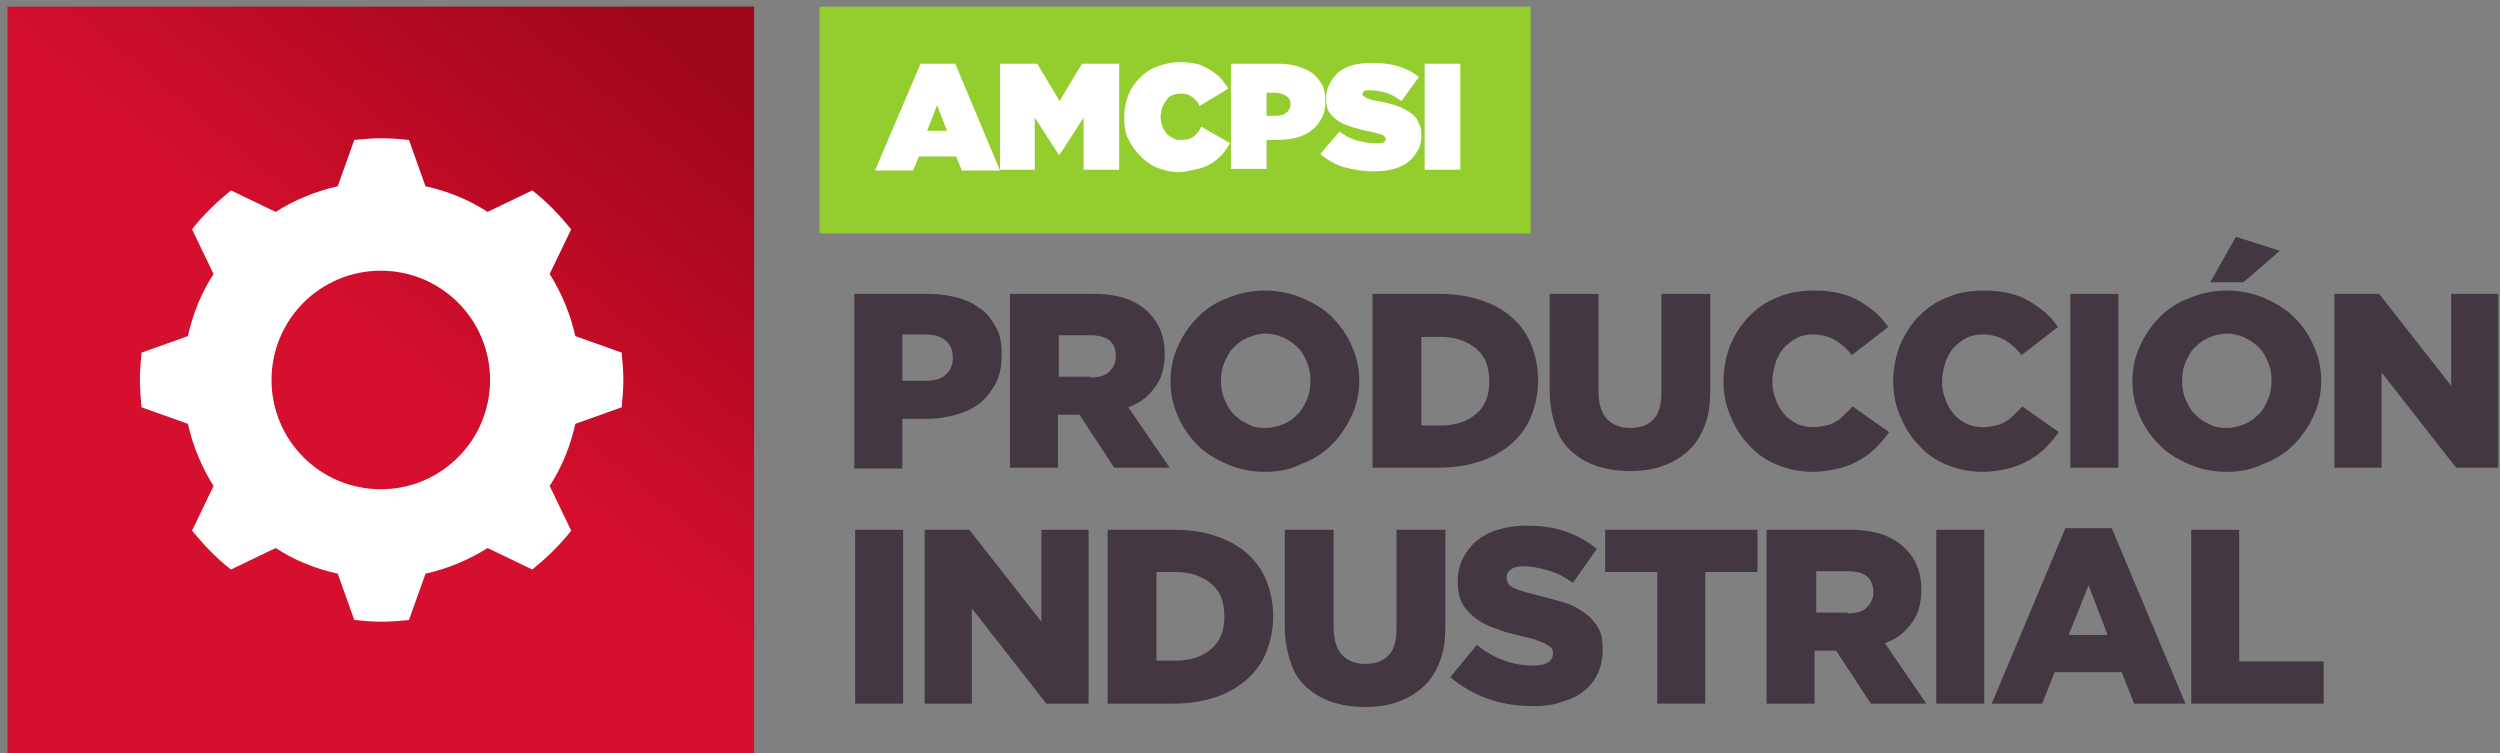 <?xml version="1.0" encoding="UTF-8"?>
<svg width="302px" height="91px" viewBox="0 0 302 91" version="1.1" xmlns="http://www.w3.org/2000/svg" xmlns:xlink="http://www.w3.org/1999/xlink">
    <rect x="0" y="0" width="302" height="91" fill="#808080" stroke="none"/>
    <!-- Generator: Sketch 47.1 (45422) - http://www.bohemiancoding.com/sketch -->
    <title>industrial</title>
    <desc>Created with Sketch.</desc>
    <defs>
        <linearGradient x1="51.171%" y1="48.652%" x2="88.865%" y2="3.567%" id="linearGradient-1">
            <stop stop-color="#D50F2E" offset="0%"></stop>
            <stop stop-color="#9E061B" offset="99.97%"></stop>
        </linearGradient>
    </defs>
    <g id="Frontend" stroke="none" stroke-width="1" fill="none" fill-rule="evenodd">
        <g id="quien-puede-participar" transform="translate(-786, -1980)" fill-rule="nonzero">
            <g id="industrial" transform="translate(786, 1980)">
                <rect id="Rectangle-path" fill="#94CE2E" x="99" y="0.8" width="85.9" height="27.4"></rect>
                <g id="Group" transform="translate(105, 7)" fill="#FFFFFF">
                    <path d="M6.2,0.7 L10.4,0.7 L15.8,13.6 L11.2,13.6 L10.5,11.9 L6,11.9 L5.3,13.6 L0.7,13.6 L6.2,0.7 Z M9.4,8.8 L8.2,5.7 L7,8.8 L9.4,8.8 Z" id="Shape"></path>
                    <polygon id="Shape" points="15.8 0.7 20.3 0.7 23 5.2 25.7 0.7 30.2 0.7 30.2 13.5 25.9 13.5 25.9 7.2 23 11.7 22.9 11.7 20 7.2 20 13.5 15.8 13.5 15.8 0.7"></polygon>
                    <path d="M37.4,13.8 C36.5,13.8 35.7,13.6 34.9,13.3 C34.1,13 33.4,12.5 32.8,11.9 C32.2,11.3 31.7,10.6 31.3,9.8 C30.9,9 30.8,8.1 30.8,7.1 L30.8,7.1 C30.8,6.2 31,5.3 31.3,4.5 C31.6,3.7 32.1,3 32.7,2.4 C33.3,1.8 34,1.3 34.9,1 C35.7,0.7 36.6,0.5 37.6,0.5 C38.3,0.5 39,0.6 39.5,0.7 C40,0.8 40.6,1.1 41.1,1.4 C41.6,1.7 42,2 42.4,2.4 C42.8,2.8 43.1,3.3 43.4,3.7 L39.9,5.8 C39.7,5.3 39.4,5 39,4.7 C38.6,4.4 38.2,4.3 37.6,4.3 C37.2,4.3 36.9,4.4 36.6,4.5 C36.3,4.6 36.1,4.8 35.9,5.1 C35.7,5.4 35.5,5.7 35.4,6 C35.3,6.3 35.2,6.7 35.2,7.1 L35.2,7.1 C35.2,7.5 35.3,7.9 35.4,8.2 C35.5,8.5 35.7,8.8 35.9,9.1 C36.1,9.4 36.4,9.5 36.7,9.7 C37,9.9 37.3,9.9 37.7,9.9 C38.3,9.9 38.8,9.8 39.2,9.5 C39.6,9.2 39.9,8.8 40.1,8.3 L43.6,10.3 C43.3,10.8 43,11.2 42.7,11.6 C42.3,12 41.9,12.4 41.4,12.7 C40.9,13 40.3,13.3 39.7,13.4 C39.1,13.5 38.2,13.8 37.4,13.8 Z" id="Shape"></path>
                    <path d="M43.7,0.7 L49.4,0.7 C50.3,0.7 51,0.8 51.7,1 C52.4,1.2 53,1.5 53.5,1.8 C54,2.2 54.4,2.7 54.7,3.2 C55,3.8 55.1,4.4 55.1,5.2 L55.1,5.2 C55.1,6 55,6.6 54.7,7.2 C54.4,7.8 54,8.3 53.5,8.7 C53,9.1 52.4,9.4 51.7,9.6 C51,9.8 50.2,9.9 49.3,9.9 L48,9.9 L48,13.4 L43.7,13.4 L43.7,0.7 Z M49.1,7 C49.6,7 50.1,6.9 50.4,6.6 C50.7,6.4 50.9,6 50.9,5.6 L50.9,5.6 C50.9,5.1 50.7,4.8 50.4,4.6 C50.1,4.4 49.6,4.2 49.1,4.2 L48,4.2 L48,7 L49.1,7 Z" id="Shape"></path>
                    <path d="M61,13.7 C59.7,13.7 58.5,13.5 57.4,13.2 C56.3,12.9 55.3,12.3 54.5,11.6 L56.8,8.9 C57.5,9.4 58.2,9.8 59,10 C59.8,10.2 60.5,10.3 61.3,10.3 C61.7,10.3 62,10.3 62.1,10.2 C62.3,10.1 62.4,10 62.4,9.8 L62.4,9.8 C62.4,9.6 62.3,9.5 62,9.3 C61.8,9.2 61.3,9.1 60.6,8.9 C59.9,8.8 59.2,8.6 58.5,8.4 C57.8,8.2 57.3,8 56.8,7.7 C56.3,7.4 55.9,7 55.6,6.6 C55.3,6.2 55.2,5.6 55.2,4.9 L55.2,4.9 C55.2,4.3 55.3,3.7 55.6,3.2 C55.8,2.7 56.2,2.2 56.6,1.8 C57.1,1.4 57.6,1.1 58.3,0.9 C59,0.7 59.8,0.6 60.6,0.6 C61.8,0.6 62.9,0.7 63.9,1 C64.8,1.3 65.7,1.7 66.4,2.3 L64.3,5.2 C63.7,4.8 63.1,4.4 62.4,4.2 C61.7,4 61.1,3.9 60.5,3.9 C60.2,3.9 59.9,3.9 59.8,4 C59.6,4.1 59.6,4.2 59.6,4.4 L59.6,4.4 C59.6,4.5 59.6,4.6 59.7,4.6 C59.8,4.6 59.8,4.7 60,4.8 C60.1,4.9 60.3,4.9 60.5,5 C60.7,5.1 61,5.1 61.3,5.2 C62.1,5.3 62.9,5.5 63.5,5.7 C64.2,5.9 64.7,6.2 65.2,6.5 C65.7,6.8 66.1,7.2 66.3,7.7 C66.6,8.2 66.7,8.7 66.7,9.3 L66.7,9.3 C66.7,10 66.6,10.6 66.3,11.1 C66,11.6 65.7,12.1 65.2,12.5 C64.7,12.9 64.1,13.2 63.4,13.4 C62.6,13.6 61.9,13.7 61,13.7 Z" id="Shape"></path>
                    <polygon id="Shape" points="67.1 0.7 71.4 0.7 71.4 13.5 67.1 13.5"></polygon>
                </g>
                <g id="Group" transform="translate(103, 28)" fill="#433842">
                    <path d="M0.2,7.5 L9.2,7.5 C10.5,7.5 11.7,7.7 12.8,8 C13.9,8.3 14.8,8.8 15.6,9.4 C16.4,10 16.9,10.8 17.4,11.7 C17.9,12.6 18,13.7 18,14.8 L18,15 C18,16.2 17.8,17.3 17.3,18.3 C16.8,19.2 16.2,20 15.4,20.7 C14.6,21.3 13.6,21.8 12.5,22.1 C11.4,22.4 10.2,22.6 8.9,22.6 L6,22.6 L6,28.6 L0.2,28.6 L0.2,7.5 Z M8.8,18 C9.8,18 10.7,17.8 11.2,17.3 C11.8,16.8 12.1,16.1 12.1,15.3 L12.1,15.2 C12.1,14.3 11.8,13.6 11.2,13.1 C10.6,12.6 9.8,12.4 8.7,12.4 L6,12.4 L6,18 L8.8,18 Z" id="Shape"></path>
                    <path d="M19.1,7.5 L29,7.5 C30.6,7.5 32,7.7 33.1,8.1 C34.2,8.5 35.1,9.1 35.8,9.8 C37,11 37.7,12.6 37.7,14.7 L37.7,14.8 C37.7,16.4 37.3,17.8 36.5,18.8 C35.7,19.9 34.7,20.7 33.3,21.2 L38.3,28.5 L31.6,28.5 L27.4,22.1 L27.3,22.1 L24.8,22.1 L24.8,28.5 L19,28.5 L19,7.5 L19.1,7.5 Z M28.7,17.6 C29.7,17.6 30.5,17.4 31,16.9 C31.5,16.4 31.8,15.8 31.8,15.1 L31.8,15 C31.8,14.2 31.5,13.5 31,13.1 C30.5,12.7 29.7,12.5 28.7,12.5 L24.9,12.5 L24.9,17.5 L28.7,17.5 L28.7,17.6 Z" id="Shape"></path>
                    <path d="M49.8,29 C48.2,29 46.7,28.7 45.3,28.1 C43.9,27.5 42.7,26.8 41.7,25.8 C40.7,24.8 39.9,23.7 39.3,22.3 C38.7,21 38.4,19.6 38.4,18.1 L38.4,18 C38.4,16.5 38.7,15.1 39.3,13.8 C39.9,12.5 40.7,11.3 41.7,10.3 C42.7,9.3 43.9,8.5 45.3,8 C46.7,7.4 48.2,7.1 49.8,7.1 C51.4,7.1 52.9,7.4 54.3,8 C55.7,8.6 56.9,9.3 57.9,10.3 C58.9,11.3 59.7,12.4 60.3,13.8 C60.9,15.1 61.2,16.5 61.2,18 L61.2,18 C61.2,19.5 60.9,20.9 60.3,22.2 C59.7,23.5 58.9,24.7 57.9,25.7 C56.9,26.7 55.7,27.5 54.3,28 C53,28.7 51.5,29 49.8,29 Z M49.9,23.7 C50.7,23.7 51.4,23.5 52.1,23.2 C52.8,22.9 53.3,22.5 53.8,22 C54.3,21.5 54.6,20.9 54.9,20.2 C55.2,19.5 55.3,18.8 55.3,18 L55.3,18 C55.3,17.2 55.2,16.5 54.9,15.8 C54.6,15.1 54.3,14.5 53.8,14 C53.3,13.5 52.7,13.1 52.1,12.8 C51.4,12.5 50.7,12.3 49.9,12.3 C49.1,12.3 48.4,12.5 47.7,12.8 C47,13.1 46.5,13.5 46,14 C45.5,14.5 45.2,15.1 44.9,15.8 C44.6,16.5 44.5,17.2 44.5,18 L44.5,18 C44.5,18.8 44.6,19.5 44.9,20.2 C45.2,20.9 45.5,21.5 46,22 C46.5,22.5 47,22.9 47.7,23.2 C48.3,23.6 49.1,23.7 49.9,23.7 Z" id="Shape"></path>
                    <path d="M62.9,7.5 L71,7.5 C72.9,7.5 74.6,7.8 76,8.3 C77.5,8.8 78.7,9.5 79.7,10.4 C80.7,11.3 81.5,12.4 82,13.7 C82.5,15 82.8,16.4 82.8,17.9 L82.8,18 C82.8,19.5 82.5,20.9 82,22.2 C81.5,23.5 80.7,24.6 79.7,25.5 C78.7,26.4 77.4,27.2 75.9,27.7 C74.4,28.2 72.7,28.5 70.8,28.5 L62.8,28.5 L62.8,7.5 L62.9,7.5 Z M71.1,23.4 C72.8,23.4 74.3,22.9 75.3,22 C76.4,21.1 76.9,19.8 76.9,18.1 L76.9,18 C76.9,16.3 76.4,15 75.3,14.1 C74.2,13.2 72.8,12.7 71.1,12.7 L68.7,12.7 L68.7,23.4 L71.1,23.4 Z" id="Shape"></path>
                    <path d="M93.9,28.9 C92.4,28.9 91.1,28.7 89.9,28.3 C88.7,27.9 87.7,27.3 86.8,26.5 C85.9,25.7 85.3,24.7 84.9,23.5 C84.5,22.3 84.2,20.9 84.2,19.2 L84.2,7.5 L90.1,7.5 L90.1,19.2 C90.1,20.7 90.4,21.8 91.1,22.6 C91.8,23.3 92.7,23.7 93.9,23.7 C95.1,23.7 96,23.4 96.7,22.7 C97.4,22 97.7,20.9 97.7,19.4 L97.7,7.5 L103.6,7.5 L103.6,19.1 C103.6,20.8 103.4,22.3 102.9,23.5 C102.4,24.7 101.8,25.7 100.9,26.5 C100,27.3 99,27.9 97.8,28.3 C96.8,28.7 95.4,28.9 93.9,28.9 Z" id="Shape"></path>
                    <path d="M116,29 C114.5,29 113.1,28.7 111.8,28.2 C110.5,27.7 109.3,26.9 108.4,25.9 C107.4,24.9 106.7,23.8 106.1,22.4 C105.5,21.1 105.2,19.6 105.2,18.1 L105.2,18 C105.2,16.5 105.5,15.1 106,13.7 C106.6,12.4 107.3,11.2 108.3,10.2 C109.3,9.2 110.4,8.4 111.8,7.9 C113.1,7.3 114.6,7.1 116.2,7.1 C117.3,7.1 118.3,7.2 119.1,7.4 C120,7.6 120.8,7.9 121.5,8.3 C122.2,8.7 122.9,9.2 123.5,9.7 C124.1,10.2 124.6,10.8 125.1,11.5 L120.7,14.9 C120.1,14.1 119.4,13.5 118.7,13.1 C118,12.7 117.1,12.4 116.1,12.4 C115.4,12.4 114.7,12.5 114.1,12.8 C113.5,13.1 113,13.5 112.5,14 C112.1,14.5 111.7,15.1 111.5,15.8 C111.3,16.5 111.1,17.2 111.1,18 L111.1,18 C111.1,18.8 111.2,19.5 111.5,20.2 C111.7,20.9 112.1,21.5 112.5,22 C112.9,22.5 113.5,22.9 114.1,23.2 C114.7,23.5 115.4,23.6 116.1,23.6 C116.6,23.6 117.1,23.5 117.6,23.4 C118.1,23.3 118.5,23.1 118.8,22.9 C119.2,22.7 119.5,22.4 119.8,22.1 C120.1,21.8 120.5,21.4 120.8,21.1 L125.2,24.2 C124.7,24.9 124.2,25.5 123.6,26.1 C123,26.7 122.3,27.2 121.6,27.6 C120.9,28 120,28.4 119.1,28.6 C118.2,28.8 117.1,29 116,29 Z" id="Shape"></path>
                    <path d="M136.5,29 C135,29 133.6,28.7 132.3,28.2 C131,27.7 129.8,26.9 128.9,25.9 C127.9,24.9 127.2,23.8 126.6,22.4 C126,21.1 125.7,19.6 125.7,18.1 L125.7,18 C125.7,16.5 126,15.1 126.5,13.7 C127.1,12.4 127.8,11.2 128.8,10.2 C129.8,9.2 130.9,8.4 132.3,7.9 C133.6,7.3 135.1,7.1 136.7,7.1 C137.8,7.1 138.8,7.2 139.6,7.4 C140.5,7.6 141.3,7.9 142,8.3 C142.7,8.7 143.4,9.2 144,9.7 C144.6,10.2 145.1,10.8 145.6,11.5 L141.2,14.9 C140.6,14.1 139.9,13.5 139.2,13.1 C138.5,12.7 137.6,12.4 136.6,12.4 C135.9,12.4 135.2,12.5 134.6,12.8 C134,13.1 133.5,13.5 133,14 C132.6,14.5 132.2,15.1 132,15.8 C131.8,16.5 131.6,17.2 131.6,18 L131.6,18 C131.6,18.8 131.7,19.5 132,20.2 C132.2,20.9 132.6,21.5 133,22 C133.4,22.5 134,22.9 134.6,23.2 C135.2,23.5 135.9,23.6 136.6,23.6 C137.1,23.6 137.6,23.5 138.1,23.4 C138.6,23.3 139,23.1 139.3,22.9 C139.7,22.7 140,22.4 140.3,22.1 C140.6,21.8 141,21.4 141.3,21.1 L145.7,24.2 C145.2,24.9 144.7,25.5 144.1,26.1 C143.5,26.7 142.8,27.2 142.1,27.6 C141.4,28 140.5,28.4 139.6,28.6 C138.7,28.8 137.7,29 136.5,29 Z" id="Shape"></path>
                    <polygon id="Shape" points="147.1 7.5 152.9 7.5 152.9 28.5 147.1 28.5"></polygon>
                    <path d="M166,29 C164.4,29 162.9,28.7 161.5,28.1 C160.1,27.5 158.9,26.8 157.9,25.8 C156.9,24.8 156.1,23.7 155.5,22.3 C154.9,21 154.6,19.6 154.6,18.1 L154.6,18 C154.6,16.5 154.9,15.1 155.5,13.8 C156.1,12.5 156.9,11.3 157.9,10.3 C158.9,9.3 160.1,8.5 161.5,8 C162.9,7.4 164.4,7.1 166,7.1 C167.6,7.1 169.1,7.4 170.5,8 C171.9,8.6 173.1,9.3 174.1,10.3 C175.1,11.3 175.9,12.4 176.5,13.8 C177.1,15.1 177.4,16.5 177.4,18 L177.4,18 C177.4,19.5 177.1,20.9 176.5,22.2 C175.9,23.5 175.1,24.7 174.1,25.7 C173.1,26.7 171.9,27.5 170.5,28 C169.1,28.7 167.6,29 166,29 Z M166,23.7 C166.8,23.7 167.5,23.5 168.2,23.2 C168.9,22.9 169.4,22.5 169.9,22 C170.4,21.5 170.7,20.9 171,20.2 C171.3,19.5 171.4,18.8 171.4,18 L171.4,18 C171.4,17.2 171.3,16.5 171,15.8 C170.7,15.1 170.4,14.5 169.9,14 C169.4,13.5 168.8,13.1 168.2,12.8 C167.5,12.5 166.8,12.3 166,12.3 C165.2,12.3 164.5,12.5 163.8,12.8 C163.1,13.1 162.6,13.5 162.1,14 C161.6,14.5 161.3,15.1 161,15.8 C160.7,16.5 160.6,17.2 160.6,18 L160.6,18 C160.6,18.8 160.7,19.5 161,20.2 C161.3,20.9 161.6,21.5 162.1,22 C162.6,22.5 163.1,22.9 163.8,23.2 C164.5,23.6 165.2,23.7 166,23.7 Z M167.1,0.6 L172.4,2.3 L168,6.1 L164,6.1 L167.1,0.6 Z" id="Shape"></path>
                    <polygon id="Shape" points="179 7.5 184.4 7.5 193.1 18.6 193.1 7.5 198.8 7.5 198.8 28.5 193.7 28.5 184.7 17 184.7 28.5 179 28.5"></polygon>
                    <polygon id="Shape" points="0.3 36 6.1 36 6.1 57 0.3 57"></polygon>
                    <polygon id="Shape" points="8.7 36 14.1 36 22.8 47.1 22.8 36 28.5 36 28.5 57 23.4 57 14.4 45.5 14.4 57 8.7 57 8.7 36"></polygon>
                    <path d="M30.9,36 L39,36 C40.9,36 42.6,36.3 44,36.8 C45.5,37.3 46.7,38 47.7,38.9 C48.7,39.8 49.5,40.9 50,42.2 C50.5,43.5 50.8,44.9 50.8,46.4 L50.8,46.5 C50.8,48 50.5,49.4 50,50.7 C49.5,52 48.7,53.1 47.7,54 C46.7,54.9 45.4,55.7 43.9,56.2 C42.4,56.7 40.7,57 38.8,57 L30.8,57 L30.8,36 L30.9,36 Z M39.1,51.8 C40.8,51.8 42.3,51.3 43.3,50.4 C44.4,49.5 44.9,48.2 44.9,46.5 L44.9,46.4 C44.9,44.7 44.4,43.4 43.3,42.5 C42.2,41.6 40.8,41.1 39.1,41.1 L36.7,41.1 L36.7,51.8 L39.1,51.8 L39.1,51.8 Z" id="Shape"></path>
                    <path d="M61.9,57.4 C60.4,57.4 59.1,57.2 57.9,56.8 C56.7,56.4 55.7,55.8 54.8,55 C53.9,54.2 53.3,53.2 52.9,52 C52.5,50.8 52.2,49.4 52.2,47.7 L52.2,36 L58.1,36 L58.1,47.7 C58.1,49.2 58.4,50.3 59.1,51.1 C59.8,51.8 60.7,52.2 61.9,52.2 C63.1,52.2 64,51.9 64.7,51.2 C65.4,50.5 65.7,49.4 65.7,47.9 L65.7,36 L71.6,36 L71.6,47.6 C71.6,49.3 71.4,50.8 70.9,52 C70.4,53.2 69.8,54.2 68.9,55 C68,55.8 67,56.4 65.8,56.8 C64.8,57.2 63.4,57.4 61.9,57.4 Z" id="Shape"></path>
                    <path d="M82.1,57.3 C80.2,57.3 78.4,57 76.7,56.4 C75,55.8 73.5,54.9 72.2,53.8 L75.4,49.9 C77.5,51.6 79.8,52.4 82.2,52.4 C83,52.4 83.6,52.3 84,52 C84.4,51.8 84.6,51.4 84.6,50.9 L84.6,51 C84.6,50.8 84.6,50.6 84.5,50.4 C84.4,50.2 84.2,50.1 83.9,49.9 C83.6,49.7 83.3,49.6 82.8,49.4 C82.4,49.2 81.8,49.1 81,48.9 C79.9,48.6 78.8,48.4 77.9,48 C76.9,47.7 76.1,47.3 75.4,46.8 C74.7,46.3 74.1,45.7 73.7,45 C73.3,44.3 73.1,43.4 73.1,42.3 L73.1,42.2 C73.1,41.2 73.3,40.3 73.7,39.5 C74.1,38.7 74.6,38 75.3,37.4 C76,36.8 76.9,36.3 77.9,36 C78.9,35.7 80,35.5 81.3,35.5 C83.1,35.5 84.7,35.7 86.1,36.2 C87.5,36.7 88.8,37.4 89.9,38.3 L87,42.4 C86,41.7 85.1,41.2 84,40.9 C82.9,40.6 82,40.4 81.1,40.4 C80.4,40.4 79.9,40.5 79.5,40.8 C79.1,41.1 79,41.4 79,41.8 L79,41.9 C79,42.1 79.1,42.3 79.2,42.5 C79.3,42.7 79.5,42.8 79.8,43 C80.1,43.1 80.4,43.3 80.9,43.4 C81.4,43.6 82,43.7 82.7,43.9 C83.9,44.2 85,44.5 86,44.8 C87,45.1 87.8,45.6 88.5,46.1 C89.2,46.6 89.7,47.2 90.1,47.9 C90.5,48.6 90.6,49.5 90.6,50.4 L90.6,50.5 C90.6,51.6 90.4,52.5 90,53.4 C89.6,54.2 89,55 88.3,55.5 C87.6,56.1 86.7,56.5 85.6,56.8 C84.6,57.2 83.4,57.3 82.1,57.3 Z" id="Shape"></path>
                    <polygon id="Shape" points="97.2 41.1 90.9 41.1 90.9 36 109.3 36 109.3 41.1 103 41.1 103 57 97.2 57"></polygon>
                    <path d="M110.5,36 L120.4,36 C122,36 123.4,36.2 124.5,36.6 C125.6,37 126.5,37.6 127.2,38.3 C128.4,39.5 129.1,41.1 129.1,43.2 L129.1,43.3 C129.1,44.9 128.7,46.3 127.9,47.3 C127.1,48.4 126.1,49.2 124.7,49.7 L129.7,57 L123,57 L118.8,50.6 L118.7,50.6 L116.2,50.6 L116.2,57 L110.4,57 L110.4,36 L110.5,36 Z M120.2,46.1 C121.2,46.1 122,45.9 122.5,45.4 C123,44.9 123.3,44.3 123.3,43.6 L123.3,43.5 C123.3,42.7 123,42 122.5,41.6 C122,41.2 121.2,41 120.2,41 L116.4,41 L116.4,46 L120.2,46 L120.2,46.1 Z" id="Shape"></path>
                    <polygon id="Shape" points="130.9 36 136.7 36 136.7 57 130.9 57"></polygon>
                    <path d="M146.5,35.8 L152.1,35.8 L161,57 L154.8,57 L153.3,53.2 L145.2,53.2 L143.7,57 L137.6,57 L146.5,35.8 Z M151.6,48.7 L149.3,42.7 L146.9,48.7 L151.6,48.7 Z" id="Shape"></path>
                    <polygon id="Shape" points="161.7 36 167.5 36 167.5 51.9 177.7 51.9 177.7 57 161.7 57"></polygon>
                </g>
                <rect id="Rectangle-path" fill="url(#linearGradient-1)" x="0.9" y="0.8" width="90.2" height="90.2"></rect>
                <path d="M69.5,40.6 C68.9,37.9 67.8,35.3 66.4,33.1 L69,27.7 C67.6,26 66.1,24.4 64.3,23 L58.9,25.6 C56.6,24.1 54.1,23.1 51.4,22.5 L49.4,16.9 C48.3,16.8 47.2,16.7 46.1,16.7 C45,16.7 43.9,16.8 42.8,16.9 L40.8,22.5 C38.1,23.1 35.5,24.2 33.3,25.6 L27.9,23 C26.2,24.4 24.6,25.9 23.2,27.7 L25.8,33.1 C24.3,35.4 23.3,37.9 22.7,40.6 L17.1,42.6 C17,43.6 16.9,44.8 16.9,45.9 C16.9,47 17,48.1 17.1,49.2 L22.7,51.2 C23.3,53.9 24.4,56.5 25.8,58.7 L23.2,64.1 C24.6,65.8 26.1,67.4 27.9,68.8 L33.3,66.2 C35.6,67.7 38.1,68.7 40.8,69.3 L42.8,74.9 C43.9,75 45,75.1 46.1,75.1 C47.2,75.1 48.3,75 49.4,74.9 L51.4,69.3 C54.1,68.7 56.7,67.6 58.9,66.2 L64.3,68.8 C66,67.4 67.6,65.9 69,64.1 L66.4,58.7 C67.9,56.4 68.9,53.9 69.5,51.2 L75.1,49.2 C75.2,48.1 75.3,47 75.3,45.9 C75.3,44.8 75.2,43.7 75.1,42.6 L69.5,40.6 Z M46,59.1 C38.7,59.1 32.8,53.2 32.8,45.9 C32.8,38.6 38.7,32.7 46,32.7 C53.3,32.7 59.2,38.6 59.2,45.9 C59.2,53.2 53.3,59.1 46,59.1 Z" id="Shape" fill="#FFFFFF"></path>
            </g>
        </g>
    </g>
</svg>